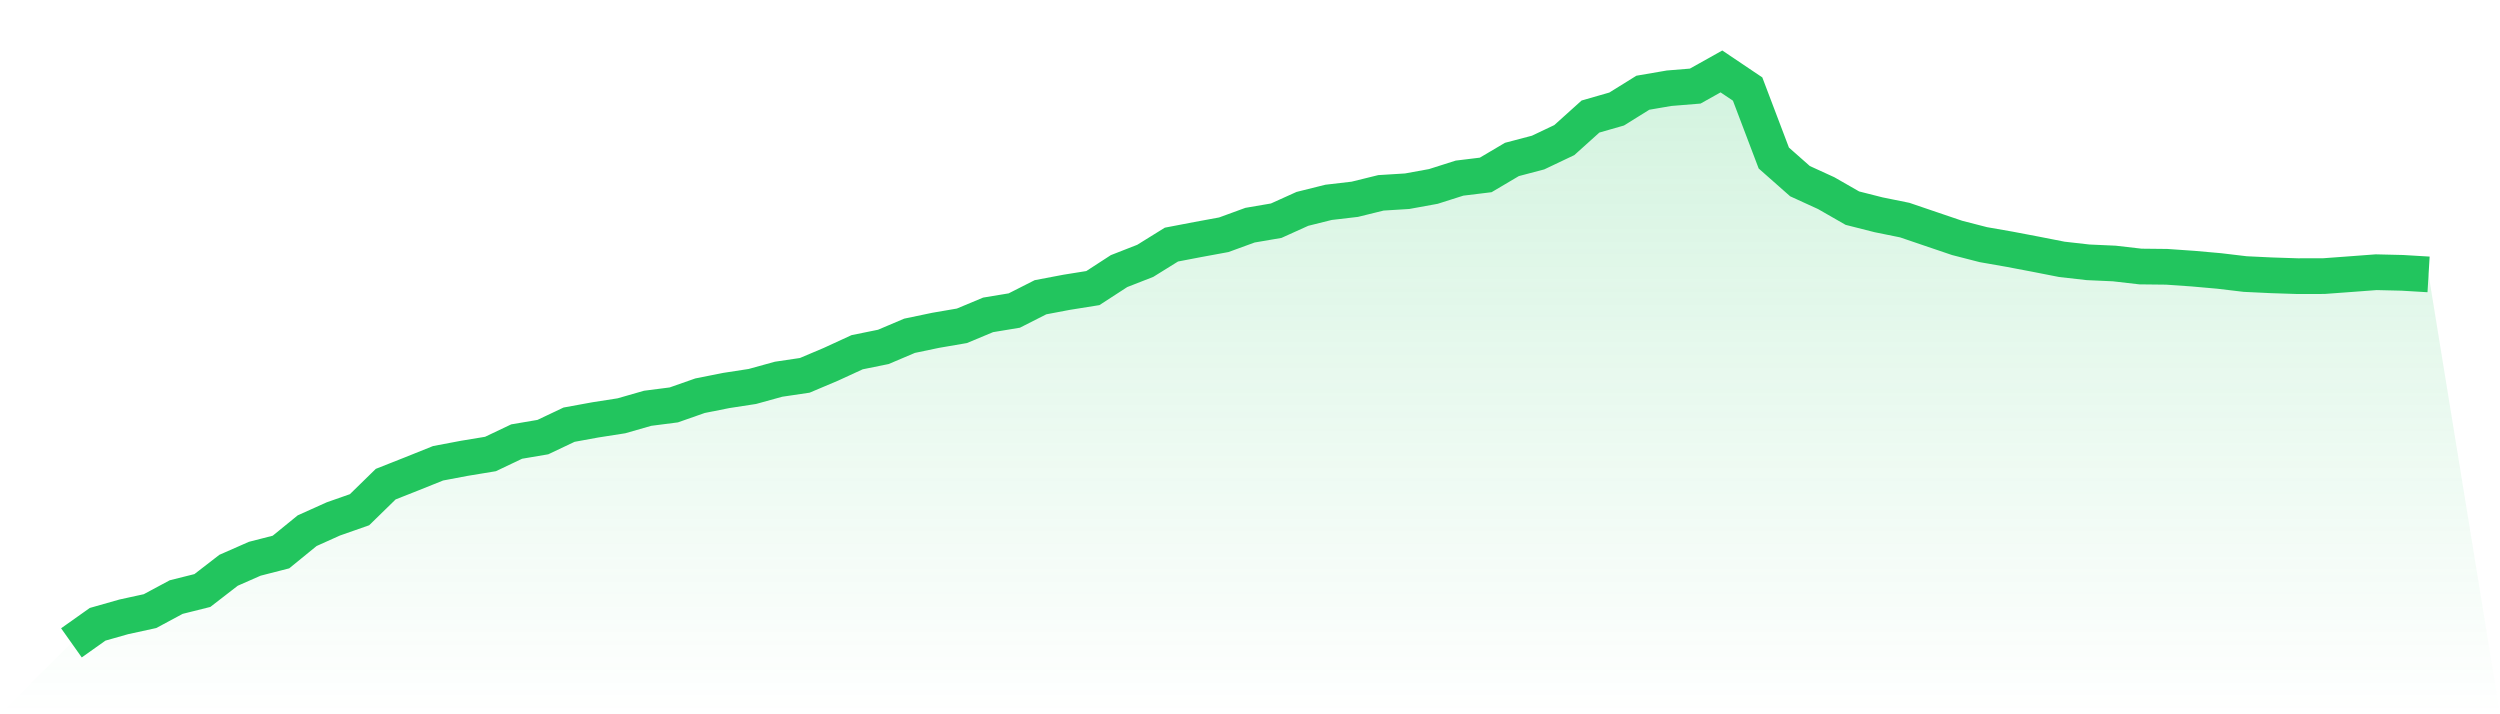 <svg viewBox="0 0 140 40" xmlns="http://www.w3.org/2000/svg">
<defs>
<linearGradient id="gradient" x1="0" x2="0" y1="0" y2="1">
<stop offset="0%" stop-color="#22c55e" stop-opacity="0.2"/>
<stop offset="100%" stop-color="#22c55e" stop-opacity="0"/>
</linearGradient>
</defs>
<path d="M4,36 L4,36 L5.467,34.96 L6.933,34.543 L8.4,34.223 L9.867,33.436 L11.333,33.069 L12.8,31.935 L14.267,31.29 L15.733,30.914 L17.2,29.719 L18.667,29.059 L20.133,28.545 L21.6,27.112 L23.067,26.532 L24.533,25.943 L26,25.666 L27.467,25.424 L28.933,24.727 L30.4,24.478 L31.867,23.782 L33.333,23.514 L34.8,23.285 L36.267,22.864 L37.733,22.675 L39.2,22.16 L40.667,21.868 L42.133,21.642 L43.6,21.237 L45.067,21.019 L46.533,20.399 L48,19.724 L49.467,19.426 L50.933,18.804 L52.4,18.497 L53.867,18.245 L55.333,17.633 L56.8,17.39 L58.267,16.646 L59.733,16.368 L61.2,16.133 L62.667,15.181 L64.133,14.608 L65.6,13.697 L67.067,13.416 L68.533,13.146 L70,12.61 L71.467,12.359 L72.933,11.697 L74.4,11.331 L75.867,11.16 L77.333,10.799 L78.8,10.708 L80.267,10.441 L81.733,9.975 L83.2,9.796 L84.667,8.929 L86.133,8.543 L87.6,7.846 L89.067,6.526 L90.533,6.105 L92,5.193 L93.467,4.941 L94.933,4.821 L96.4,4 L97.867,4.987 L99.333,8.85 L100.8,10.145 L102.267,10.816 L103.733,11.656 L105.2,12.028 L106.667,12.326 L108.133,12.825 L109.6,13.323 L111.067,13.7 L112.533,13.957 L114,14.236 L115.467,14.524 L116.933,14.69 L118.4,14.756 L119.867,14.925 L121.333,14.941 L122.8,15.043 L124.267,15.173 L125.733,15.347 L127.2,15.417 L128.667,15.465 L130.133,15.462 L131.6,15.354 L133.067,15.244 L134.533,15.279 L136,15.367 L140,40 L0,40 z" fill="url(#gradient)"/>
<path d="M4,36 L4,36 L5.467,34.96 L6.933,34.543 L8.4,34.223 L9.867,33.436 L11.333,33.069 L12.8,31.935 L14.267,31.29 L15.733,30.914 L17.2,29.719 L18.667,29.059 L20.133,28.545 L21.6,27.112 L23.067,26.532 L24.533,25.943 L26,25.666 L27.467,25.424 L28.933,24.727 L30.4,24.478 L31.867,23.782 L33.333,23.514 L34.8,23.285 L36.267,22.864 L37.733,22.675 L39.2,22.16 L40.667,21.868 L42.133,21.642 L43.6,21.237 L45.067,21.019 L46.533,20.399 L48,19.724 L49.467,19.426 L50.933,18.804 L52.4,18.497 L53.867,18.245 L55.333,17.633 L56.8,17.39 L58.267,16.646 L59.733,16.368 L61.2,16.133 L62.667,15.181 L64.133,14.608 L65.6,13.697 L67.067,13.416 L68.533,13.146 L70,12.61 L71.467,12.359 L72.933,11.697 L74.4,11.331 L75.867,11.16 L77.333,10.799 L78.8,10.708 L80.267,10.441 L81.733,9.975 L83.2,9.796 L84.667,8.929 L86.133,8.543 L87.6,7.846 L89.067,6.526 L90.533,6.105 L92,5.193 L93.467,4.941 L94.933,4.821 L96.4,4 L97.867,4.987 L99.333,8.85 L100.8,10.145 L102.267,10.816 L103.733,11.656 L105.2,12.028 L106.667,12.326 L108.133,12.825 L109.6,13.323 L111.067,13.7 L112.533,13.957 L114,14.236 L115.467,14.524 L116.933,14.69 L118.4,14.756 L119.867,14.925 L121.333,14.941 L122.8,15.043 L124.267,15.173 L125.733,15.347 L127.2,15.417 L128.667,15.465 L130.133,15.462 L131.6,15.354 L133.067,15.244 L134.533,15.279 L136,15.367" fill="none" stroke="#22c55e" stroke-width="2"/>
</svg>